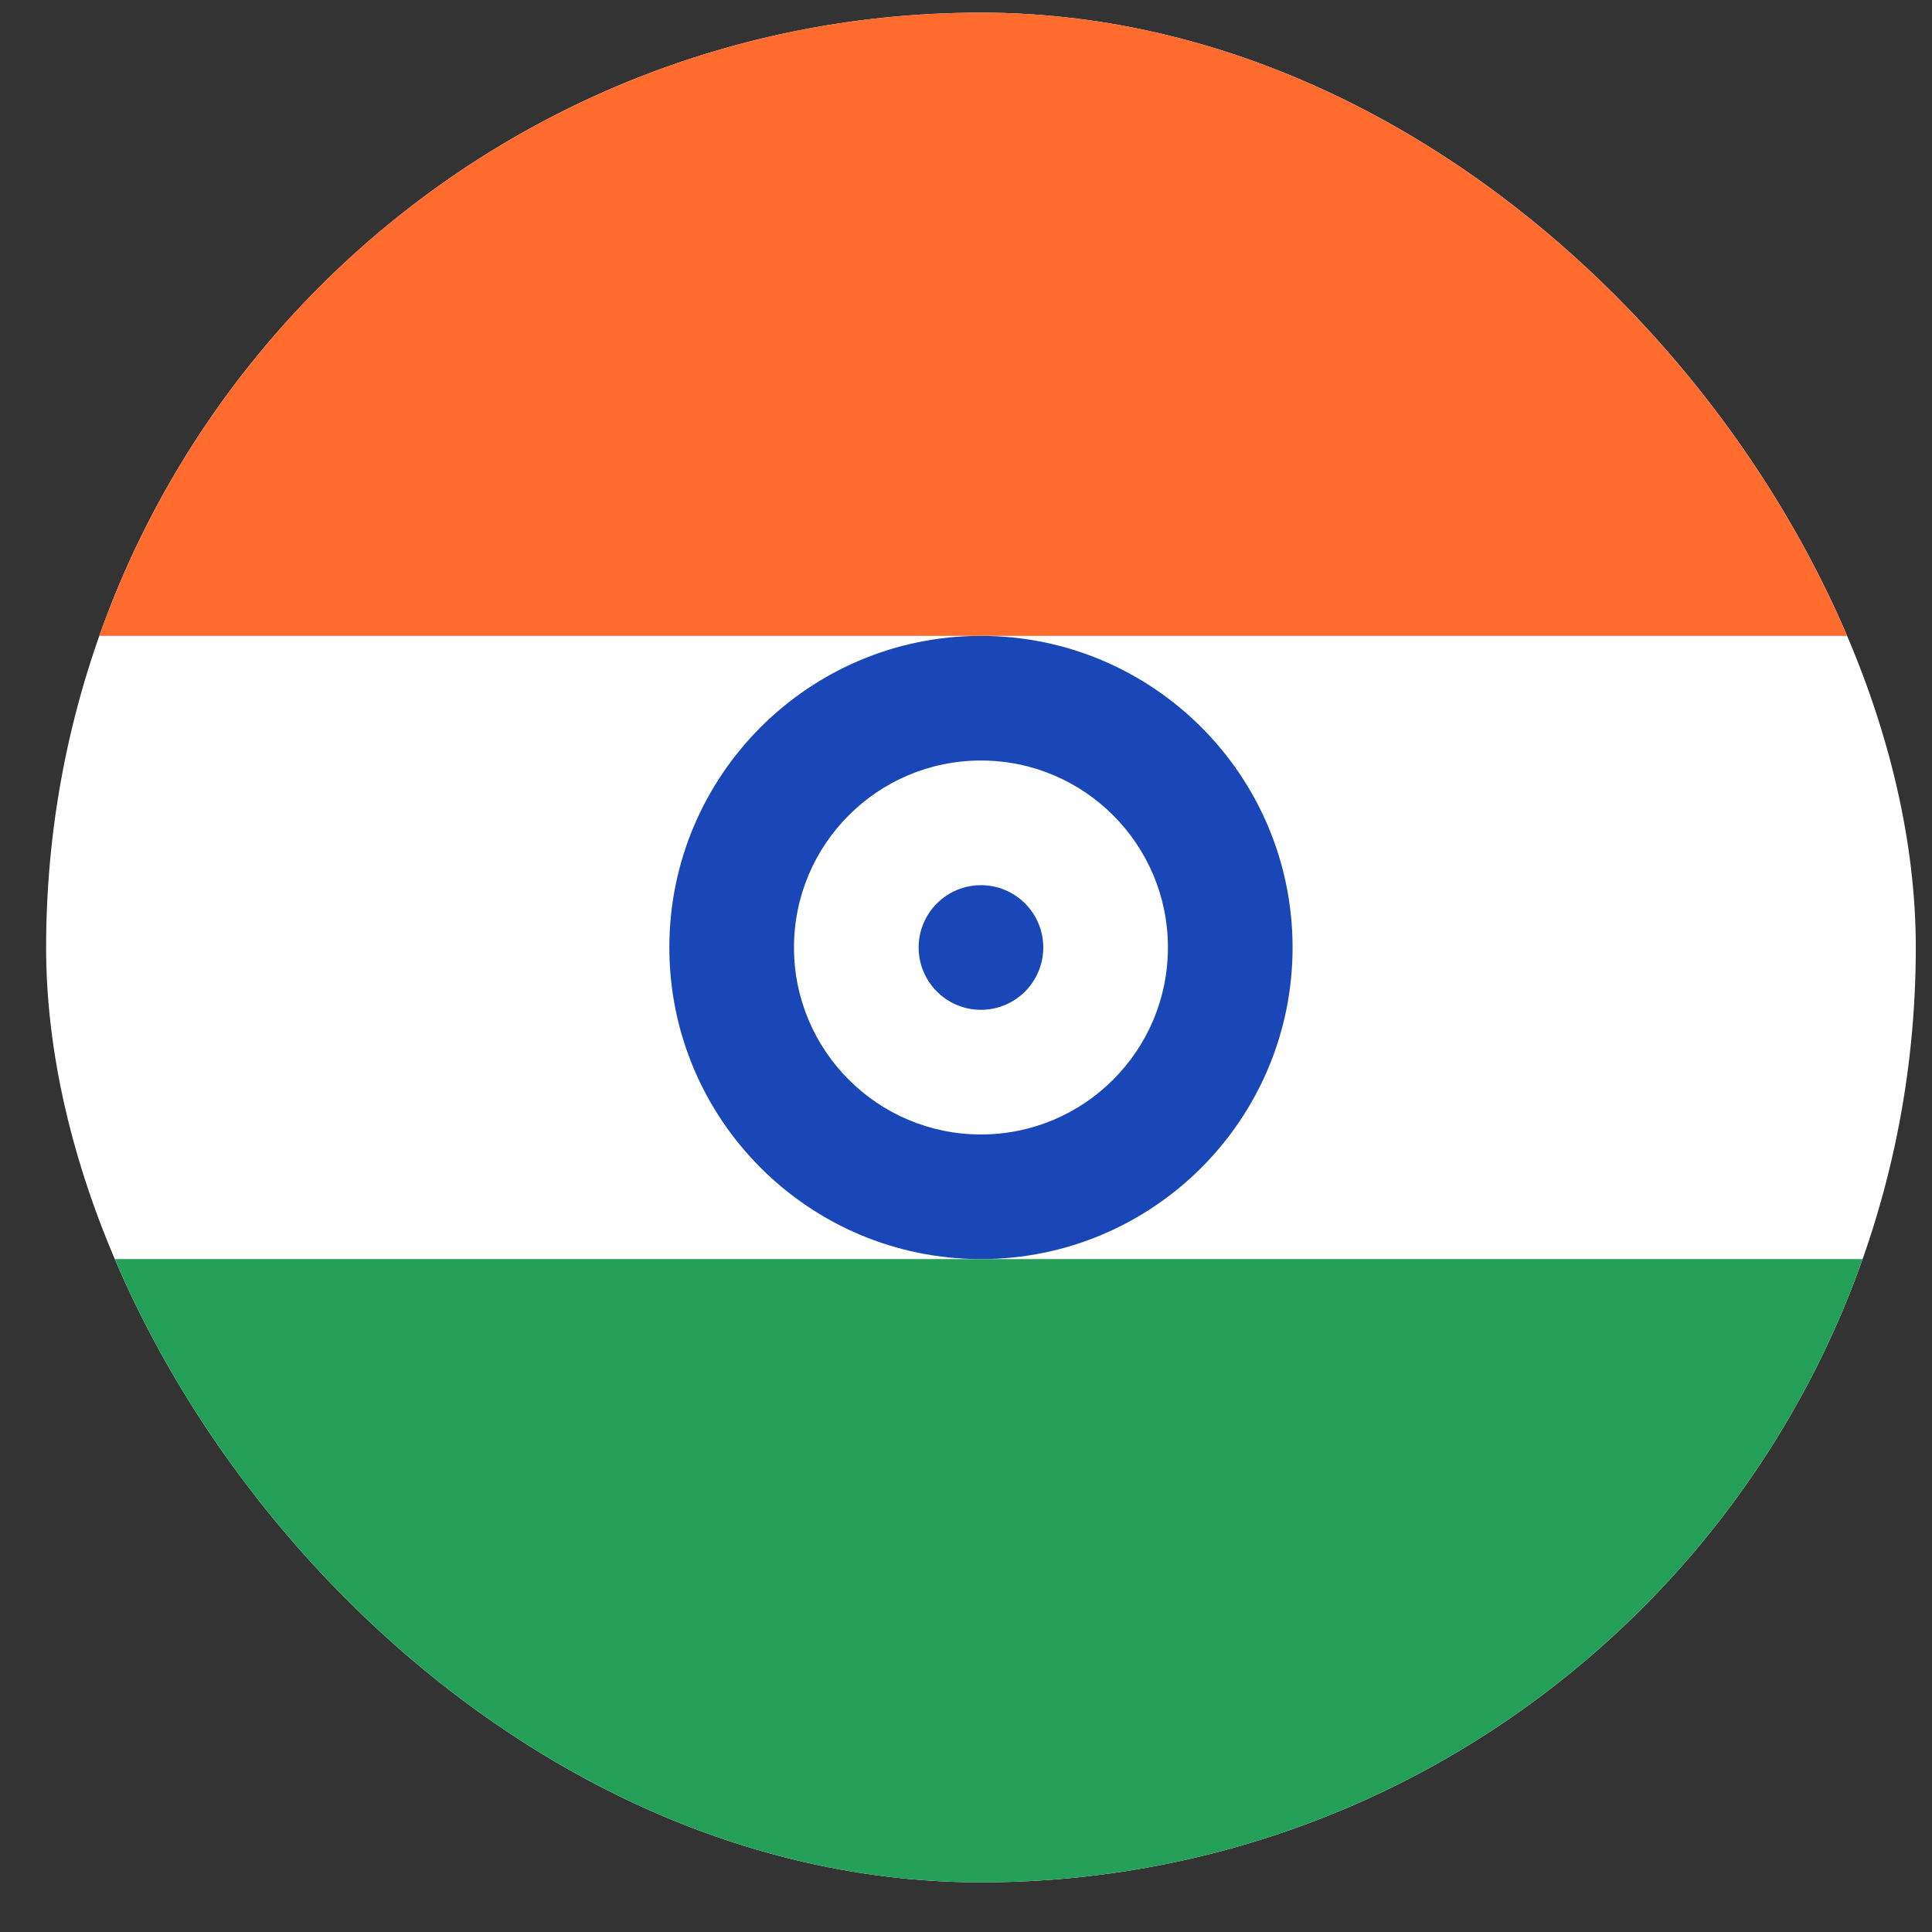<svg xmlns="http://www.w3.org/2000/svg" width="31" height="31" viewBox="0 0 31 31" fill="none"><rect x="0" y="0" width="31" height="31" fill="#333333" stroke="none"/><g clip-path="url(#clip0_3067_4433)"><rect x="0.74" y="0.203" width="30" height="30" rx="15" fill="white"></rect><path fill-rule="evenodd" clip-rule="evenodd" d="M15.74 20.203C18.5 20.203 20.74 17.963 20.74 15.203C20.74 12.443 18.5 10.203 15.74 10.203C12.98 10.203 10.74 12.443 10.74 15.203C10.74 17.963 12.98 20.203 15.74 20.203ZM15.74 18.203C17.396 18.203 18.74 16.859 18.74 15.203C18.74 13.547 17.396 12.203 15.74 12.203C14.084 12.203 12.74 13.547 12.74 15.203C12.74 16.859 14.084 18.203 15.74 18.203Z" fill="#1A47B8"></path><path d="M15.74 16.203C16.292 16.203 16.74 15.755 16.74 15.203C16.74 14.651 16.292 14.203 15.74 14.203C15.188 14.203 14.74 14.651 14.74 15.203C14.74 15.755 15.188 16.203 15.74 16.203Z" fill="#1A47B8"></path><path fill-rule="evenodd" clip-rule="evenodd" d="M-5.26 20.203H36.74V30.203H-5.26V20.203Z" fill="#249F58"></path><path fill-rule="evenodd" clip-rule="evenodd" d="M-5.26 0.203H36.74V10.203H-5.26V0.203Z" fill="#FF6C2D"></path></g><defs><clipPath id="clip0_3067_4433"><rect x="0.74" y="0.203" width="30" height="30" rx="15" fill="white"></rect></clipPath></defs></svg>